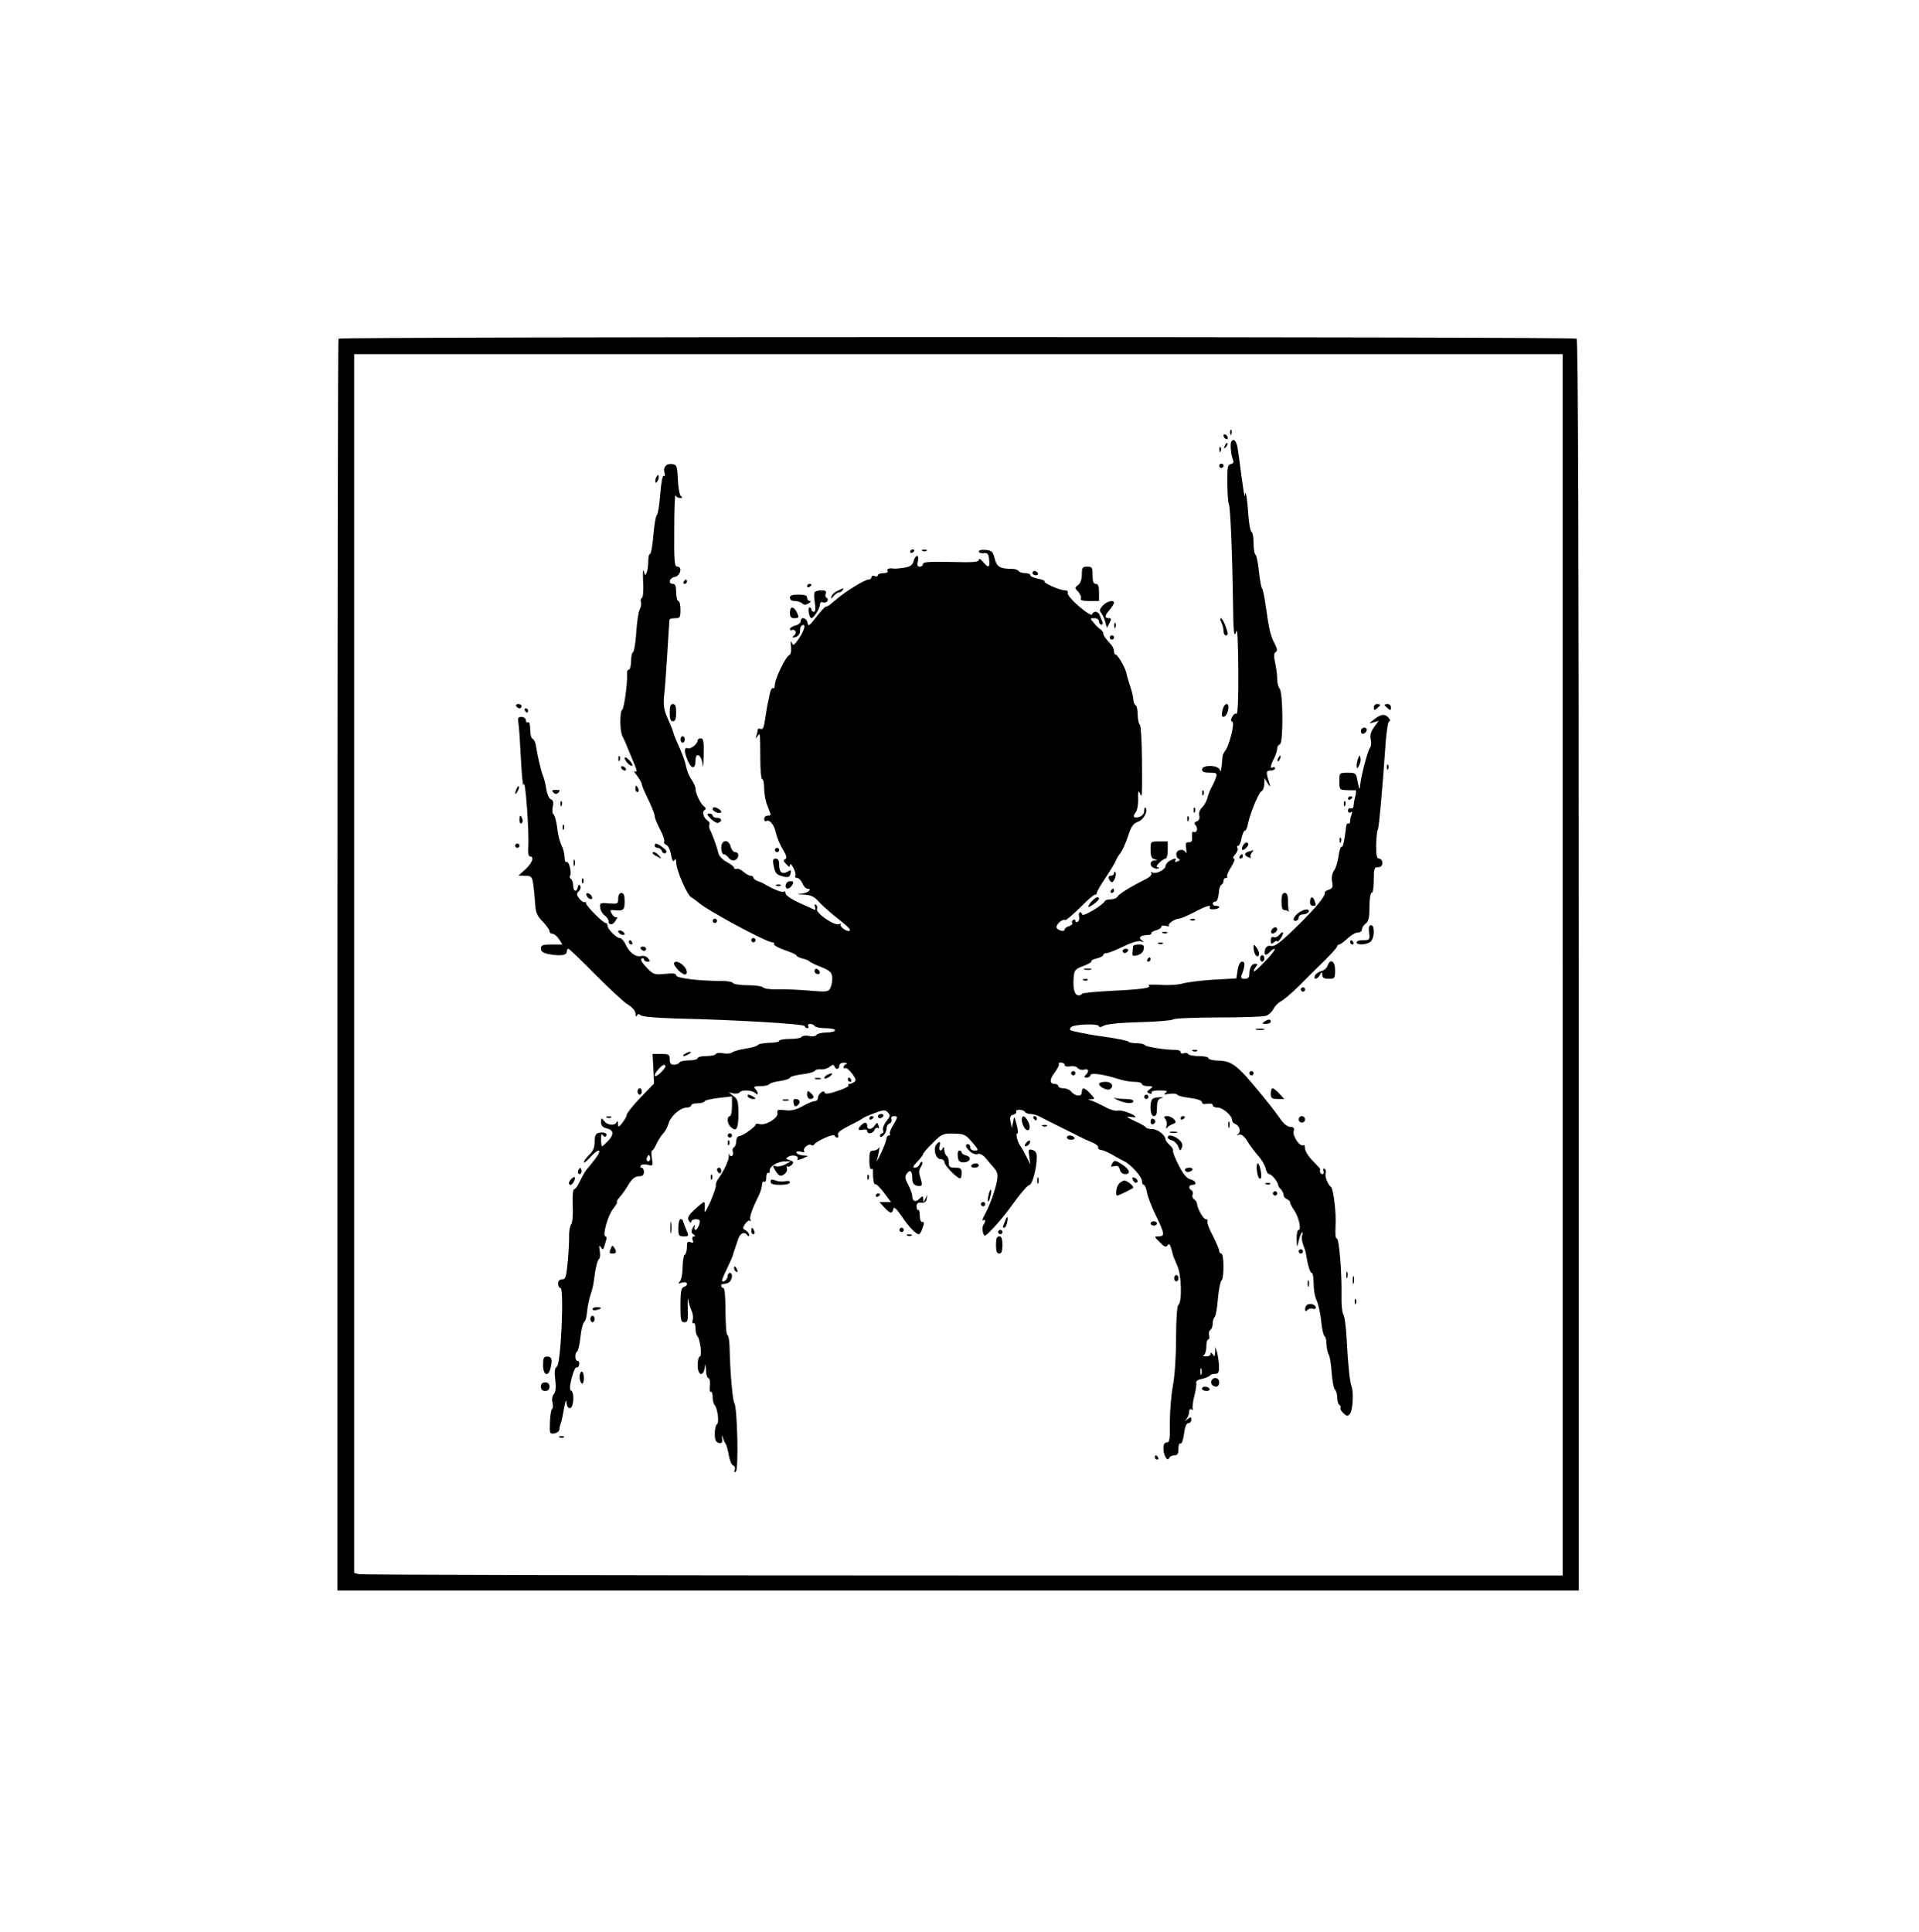<?xml version="1.0" standalone="no"?>
<!DOCTYPE svg PUBLIC "-//W3C//DTD SVG 20010904//EN"
 "http://www.w3.org/TR/2001/REC-SVG-20010904/DTD/svg10.dtd">
<svg version="1.0" xmlns="http://www.w3.org/2000/svg"
 width="894pt" height="900pt" viewBox="0 0 894 900"
 preserveAspectRatio="xMidYMid meet">
<g transform="translate(0,900) scale(0.1,-0.1)"
fill="#000000" stroke="none">
<path d="M1577 7422 c-3 -4 -5 -1318 -5 -2920 l0 -2912 2892 0 2891 0 0 2912
c0 1931 -3 2915 -10 2920 -13 10 -5762 10 -5768 0z m5703 -2917 l0 -2845
-2792 0 c-1536 0 -2803 3 -2815 6 l-23 6 0 2839 0 2839 2815 0 2815 0 0 -2845z"/>
<path d="M5731 6984 c0 -11 3 -14 6 -6 3 7 2 16 -1 19 -3 4 -6 -2 -5 -13z"/>
<path d="M5700 6971 c0 -5 5 -13 10 -16 6 -3 10 -2 10 4 0 5 -4 13 -10 16 -5
3 -10 2 -10 -4z"/>
<path d="M5736 6942 c-6 -10 -1 -62 8 -84 5 -11 2 -17 -10 -20 -15 -3 -17 -15
-16 -90 0 -49 4 -93 7 -98 7 -12 16 -224 19 -450 2 -155 5 -175 16 -140 5 14
8 -63 9 -183 1 -129 -3 -206 -8 -202 -6 3 -15 -3 -20 -14 -8 -14 -8 -20 0 -23
13 -4 -14 -113 -34 -137 -6 -7 -12 -21 -12 -30 -4 -57 -8 -74 -12 -58 -6 23
-83 25 -83 2 0 -11 11 -15 36 -15 32 0 35 -2 29 -22 -4 -13 -13 -32 -19 -43
-7 -11 -16 -33 -20 -50 -4 -16 -16 -38 -26 -47 -11 -10 -16 -25 -13 -37 3 -14
-1 -23 -11 -27 -13 -5 -14 -10 -5 -20 12 -14 3 -38 -11 -29 -5 3 -8 -7 -7 -22
2 -21 -2 -28 -15 -27 -14 1 -16 -5 -12 -30 2 -17 2 -25 -2 -18 -9 20 -44 15
-44 -7 0 -11 5 -21 12 -23 7 -3 5 -7 -6 -11 -10 -4 -15 -3 -11 3 8 13 -1 13
-26 0 -10 -6 -19 -17 -19 -24 0 -17 -45 -40 -61 -31 -7 5 -10 4 -5 -3 3 -6 -6
-17 -21 -25 -74 -37 -129 -71 -136 -83 -4 -8 -19 -14 -32 -14 -13 0 -25 -3
-27 -7 -7 -18 -102 -75 -106 -64 -6 19 -20 12 -15 -8 3 -10 0 -22 -6 -25 -6
-4 -11 -2 -11 4 0 6 -5 8 -10 5 -6 -4 -8 -10 -5 -15 3 -5 -4 -11 -15 -15 -11
-3 -20 -10 -20 -15 0 -13 -33 -5 -38 9 -4 13 28 42 40 35 4 -3 35 24 70 58 34
35 66 62 70 60 4 -1 8 3 8 9 0 5 18 37 40 69 22 33 43 68 47 77 3 10 13 27 22
38 9 11 25 46 36 79 15 47 25 60 47 68 27 10 48 51 34 65 -3 4 -6 -3 -6 -15 0
-12 -8 -23 -21 -27 -27 -9 -35 0 -18 21 7 9 12 36 11 62 -1 35 1 42 8 27 11
-26 11 -24 10 160 -1 82 -5 154 -10 159 -6 6 -10 27 -10 47 0 21 -4 41 -10 44
-5 3 -10 15 -10 25 0 11 -7 39 -15 63 -8 24 -16 52 -18 63 -5 24 -40 84 -49
84 -5 0 -8 7 -8 16 0 8 -6 22 -12 29 -30 33 -38 45 -38 54 0 6 -6 14 -12 18
-7 4 -22 18 -32 31 -19 22 -19 22 2 22 13 0 22 -6 22 -15 0 -8 5 -15 11 -15 6
0 8 6 5 13 -3 6 -9 20 -12 30 -7 20 -30 23 -36 5 -3 -7 -27 8 -61 37 -32 27
-55 55 -53 62 3 8 -2 13 -13 13 -24 0 -103 35 -95 42 2 3 -11 9 -31 12 -19 4
-35 11 -35 16 0 6 -11 10 -24 10 -14 0 -28 5 -31 10 -3 6 -18 10 -33 10 -53 0
-69 10 -78 48 -8 32 -13 37 -41 40 -19 2 -33 -1 -33 -7 0 -6 10 -10 23 -8 18
2 23 -4 25 -30 4 -39 -3 -41 -29 -10 -11 13 -18 17 -19 9 0 -11 -27 -13 -130
-10 -99 2 -130 0 -130 -9 0 -7 -7 -13 -15 -13 -11 0 -14 7 -9 25 3 14 2 25 -4
25 -5 0 -13 -11 -16 -24 -5 -19 -15 -26 -44 -31 -21 -3 -43 -5 -48 -4 -21 4
-35 -2 -29 -11 4 -6 -5 -10 -19 -10 -14 0 -26 -4 -26 -10 0 -5 -7 -7 -15 -4
-8 4 -15 1 -15 -5 0 -6 -7 -11 -15 -11 -15 0 -103 -53 -145 -89 -14 -11 -29
-24 -35 -29 -5 -4 -13 -8 -17 -8 -4 1 -24 -21 -45 -48 -33 -43 -38 -46 -41
-28 -4 24 -32 31 -32 8 0 -8 -11 -17 -25 -20 -14 -4 -25 -11 -25 -17 0 -6 4
-8 9 -4 5 3 13 0 17 -6 3 -6 0 -15 -7 -20 -8 -5 -9 -9 -4 -9 19 0 34 15 32 34
-1 10 4 21 12 24 18 6 5 -33 -23 -71 -18 -25 -21 -26 -28 -10 -4 11 -6 3 -3
-19 2 -22 -1 -38 -9 -41 -16 -6 -66 -110 -66 -137 0 -12 -4 -19 -9 -16 -5 3
-11 -9 -15 -27 -3 -17 -8 -41 -11 -52 -2 -11 -7 -42 -11 -68 -5 -35 -10 -47
-20 -43 -8 3 -14 1 -14 -3 0 -5 -3 -18 -6 -28 -5 -15 -4 -15 5 -3 13 18 12 22
13 -107 0 -51 4 -93 9 -93 5 0 9 -20 9 -44 0 -24 7 -60 15 -79 8 -20 15 -39
15 -42 0 -3 -7 -5 -15 -5 -8 0 -15 -7 -15 -16 0 -8 5 -12 10 -9 15 9 37 -17
45 -56 4 -19 18 -53 32 -76 18 -30 20 -42 11 -46 -10 -3 -9 -9 5 -23 13 -14
17 -15 17 -4 1 8 8 3 16 -13 8 -15 12 -32 9 -37 -3 -6 0 -10 8 -10 7 0 19 -11
25 -25 6 -14 16 -25 22 -25 25 0 7 -19 -22 -23 -30 -3 -29 -4 8 -5 31 -2 47
-9 65 -29 14 -16 42 -41 62 -58 81 -65 91 -74 85 -81 -4 -3 -16 0 -27 8 -12 8
-18 18 -14 22 4 4 0 4 -9 1 -22 -9 -109 52 -102 70 3 7 1 16 -5 20 -7 4 -8 0
-4 -11 3 -9 2 -15 -3 -12 -5 2 -37 17 -71 32 -35 16 -63 35 -63 43 0 8 -4 12
-9 9 -8 -5 -44 9 -91 36 -8 5 -23 11 -32 14 -10 4 -18 10 -18 15 0 5 -6 9 -13
9 -7 0 -22 8 -33 18 -11 10 -25 17 -32 14 -6 -2 -12 0 -12 5 0 5 -15 17 -34
27 -19 10 -36 28 -39 40 -6 27 -27 86 -39 109 -5 10 -6 22 -3 27 3 5 -1 12 -8
17 -19 11 -28 41 -15 49 8 5 7 10 -3 18 -17 13 -39 60 -39 82 0 9 -9 28 -19
43 -11 15 -22 44 -26 65 -4 20 -18 58 -30 84 -12 26 -26 58 -29 72 -4 14 -17
45 -28 69 -15 35 -18 56 -14 100 4 31 10 121 15 201 5 80 9 148 10 153 0 4 12
7 26 7 23 0 25 4 25 40 0 22 -4 40 -10 40 -5 0 -10 18 -10 40 0 29 -4 40 -15
40 -24 0 -17 28 8 32 26 4 38 48 13 48 -14 0 -16 22 -15 173 0 94 3 166 6 160
2 -7 12 -13 21 -13 12 0 13 3 5 8 -7 4 -13 37 -15 77 -3 65 -5 70 -27 73 -27
4 -43 -15 -35 -42 4 -11 2 -16 -4 -13 -5 4 -12 -31 -16 -86 -4 -50 -11 -94
-16 -97 -5 -3 -12 -45 -16 -93 -4 -48 -11 -87 -15 -87 -5 0 -9 -15 -9 -34 0
-19 -3 -43 -7 -53 -6 -16 -8 -15 -14 7 -3 14 -5 -7 -3 -47 3 -40 0 -74 -5 -78
-6 -3 -8 -12 -5 -20 3 -7 0 -23 -6 -35 -6 -11 -13 -60 -16 -108 -3 -48 -10
-88 -15 -90 -5 -2 -9 -21 -9 -43 0 -21 -5 -39 -11 -39 -5 0 -9 -8 -8 -17 4
-32 -13 -163 -22 -169 -12 -7 -12 -99 0 -122 5 -9 14 -30 21 -47 7 -16 18 -43
25 -60 23 -53 26 -67 13 -58 -7 4 -3 -6 10 -21 12 -16 22 -34 22 -40 0 -6 14
-38 30 -71 16 -33 30 -67 30 -76 0 -9 11 -37 25 -63 14 -26 23 -52 19 -57 -3
-5 2 -12 10 -15 9 -4 19 -24 22 -46 5 -27 10 -35 15 -26 6 9 9 7 9 -9 0 -36
51 -153 70 -163 10 -6 24 -16 32 -23 35 -34 318 -187 346 -187 7 0 11 -4 8 -8
-3 -5 19 -17 49 -28 30 -10 55 -21 55 -25 0 -4 12 -10 27 -14 15 -3 30 -10 33
-13 3 -4 27 -16 55 -27 42 -17 50 -25 52 -49 1 -16 -3 -38 -9 -49 -9 -18 -17
-19 -97 -12 -47 4 -114 7 -148 6 -34 -1 -64 3 -68 9 -3 5 -35 10 -70 10 -35 0
-67 5 -70 10 -3 6 -27 10 -53 10 -107 0 -212 13 -212 26 0 9 -14 11 -52 7 -50
-5 -55 -3 -86 30 -21 22 -30 37 -23 41 6 4 11 2 11 -3 0 -6 7 -11 16 -11 14 0
14 3 3 16 -7 9 -21 13 -33 10 -25 -6 -56 18 -73 57 -7 15 -19 27 -26 27 -16 0
-57 42 -57 58 0 7 -4 12 -8 12 -13 0 -92 80 -92 92 0 6 -3 9 -6 5 -4 -3 -14 4
-24 15 -15 19 -15 24 -4 36 8 7 11 19 7 25 -5 8 -9 6 -11 -5 -5 -27 -22 -22
-22 6 0 14 -5 28 -10 31 -6 4 -8 11 -4 16 8 14 -6 70 -17 63 -5 -3 -9 7 -9 23
0 15 -6 40 -14 54 -7 14 -17 51 -20 82 -4 31 -12 59 -17 63 -6 3 -7 19 -4 35
5 21 2 31 -8 35 -9 3 -18 24 -22 47 -3 23 -10 51 -15 62 -9 20 -27 98 -34 145
-2 13 -9 26 -15 28 -6 2 -11 22 -11 43 0 24 -4 38 -10 34 -6 -3 -10 1 -10 9 0
9 -9 16 -20 16 -17 0 -19 -5 -15 -27 3 -16 8 -93 12 -173 4 -80 10 -132 13
-115 7 34 26 -225 21 -292 -2 -26 1 -43 8 -43 22 0 10 -31 -21 -60 l-33 -29
31 -1 c29 0 32 -3 38 -37 3 -21 7 -61 9 -90 2 -43 8 -58 35 -86 17 -18 32 -38
32 -45 0 -7 6 -12 14 -12 7 0 21 -11 30 -25 l16 -25 -50 0 c-42 0 -50 -3 -50
-19 0 -13 10 -20 31 -25 55 -11 89 -7 89 9 0 8 3 15 8 15 4 0 60 -54 124 -119
65 -65 133 -129 153 -141 22 -13 35 -30 36 -43 0 -12 3 -16 6 -9 4 9 8 10 18
2 8 -7 76 -12 167 -15 273 -6 593 -25 596 -35 2 -6 8 -10 13 -10 6 0 7 5 4 10
-3 6 1 10 9 10 8 0 18 -4 21 -10 3 -5 26 -10 51 -10 24 0 44 -4 44 -10 0 -5
-18 -10 -39 -10 -22 0 -43 -5 -47 -11 -3 -6 -19 -9 -35 -5 -15 3 -31 1 -34 -4
-3 -6 -28 -10 -56 -10 -27 0 -49 -4 -49 -9 0 -5 -21 -9 -47 -9 -25 -1 -49 -5
-52 -10 -3 -5 -28 -13 -56 -17 -27 -4 -56 -12 -63 -17 -6 -6 -25 -8 -42 -5
-16 4 -32 2 -35 -3 -3 -6 -24 -10 -46 -10 -21 0 -39 -4 -39 -10 0 -5 -18 -10
-39 -10 -22 0 -43 -4 -46 -10 -3 -6 -15 -10 -26 -10 -14 0 -19 7 -19 25 0 22
-4 25 -40 25 l-40 0 4 -69 3 -69 -64 -66 c-34 -36 -63 -72 -63 -79 0 -6 -9
-23 -20 -37 -18 -23 -20 -23 -21 -5 0 11 -3 14 -6 8 -7 -19 -44 -16 -59 5 -12
16 -13 15 -14 -5 0 -16 7 -25 24 -29 35 -8 38 -27 10 -58 -14 -14 -27 -26 -29
-26 -3 0 -5 15 -5 33 0 22 3 28 9 18 5 -8 11 -9 15 -3 8 13 -13 20 -36 14 -13
-3 -18 -14 -18 -41 0 -27 -7 -44 -25 -61 -14 -13 -25 -28 -25 -34 0 -6 13 4
29 22 40 45 60 41 25 -5 -16 -21 -34 -44 -40 -50 -7 -7 -20 -31 -31 -53 -10
-22 -22 -40 -28 -40 -6 0 -9 -30 -7 -75 2 -44 -1 -81 -7 -89 -6 -7 -10 -30
-10 -52 1 -21 -2 -76 -6 -121 -7 -72 -10 -83 -26 -83 -12 0 -19 -7 -19 -20 0
-11 5 -20 11 -20 18 0 2 -352 -16 -366 -11 -8 -13 -24 -8 -62 4 -35 2 -57 -7
-67 -7 -8 -10 -25 -6 -39 3 -14 3 -27 -2 -30 -4 -2 -9 -30 -10 -61 -2 -54 -1
-56 20 -53 13 2 23 10 24 18 0 8 3 22 7 30 3 8 10 40 15 70 5 30 10 43 11 28
1 -18 7 -28 16 -28 18 0 22 76 5 82 -7 2 -6 22 3 58 8 30 18 53 23 50 5 -3 10
3 12 13 2 9 -1 17 -7 17 -13 0 -15 36 -2 44 4 3 12 34 15 68 4 35 12 65 17 69
6 3 12 25 14 48 2 23 9 59 16 79 7 20 14 48 15 62 7 58 17 101 25 105 4 3 6
20 3 38 -4 24 -3 28 5 17 9 -13 10 -13 15 0 2 8 7 23 10 33 3 9 2 17 -3 17
-16 0 9 93 34 127 15 18 23 33 19 33 -4 0 2 10 13 23 11 12 30 39 42 60 16 26
30 37 47 37 17 0 24 6 24 20 0 11 -5 20 -11 20 -5 0 -7 5 -4 10 3 6 18 7 32 4
25 -7 26 -6 20 30 -3 20 -3 36 1 36 4 0 13 14 21 32 8 17 22 39 31 48 9 9 20
29 24 44 9 35 54 75 84 76 12 0 22 5 22 10 0 6 13 10 29 10 16 0 31 4 33 9 1
5 31 12 66 16 l62 7 0 -46 c0 -25 -4 -46 -10 -46 -14 0 -13 -33 2 -48 28 -28
38 -13 38 57 0 59 -3 71 -23 85 l-22 17 22 -5 c13 -2 26 0 29 5 8 13 58 11 72
-3 7 -7 12 -8 12 -2 0 6 -5 15 -12 22 -9 9 -4 12 24 12 20 0 39 4 42 9 3 5 26
12 51 15 25 4 45 11 45 15 0 5 25 12 55 16 30 3 57 11 61 16 3 6 16 9 29 7 12
-1 30 4 40 12 14 11 19 12 22 3 6 -18 23 -16 23 2 0 9 9 15 23 14 12 0 16 -3
10 -6 -7 -2 -13 -9 -13 -14 0 -6 4 -8 8 -5 5 3 19 -9 32 -26 18 -25 20 -32 9
-39 -8 -5 -18 -9 -23 -9 -5 0 -6 -3 -3 -7 4 -3 -19 -15 -50 -25 -40 -14 -59
-16 -61 -8 -5 15 -32 -7 -32 -26 0 -8 -7 -14 -15 -14 -8 0 -34 -11 -57 -24
-32 -17 -53 -22 -81 -18 -34 4 -38 2 -35 -14 4 -23 -55 -58 -83 -51 -11 3 -19
2 -19 -2 0 -11 -62 -54 -77 -54 -7 0 -13 -11 -13 -23 0 -13 -5 -26 -11 -29 -6
-4 -8 -13 -5 -21 3 -7 1 -16 -4 -19 -5 -3 -10 0 -13 7 -2 7 -3 5 -2 -4 3 -18
-18 -65 -47 -107 -10 -13 -15 -28 -13 -32 3 -4 -9 -38 -25 -76 -24 -52 -30
-60 -27 -35 2 17 0 32 -3 32 -4 0 -24 -16 -44 -35 -30 -28 -35 -38 -27 -52 6
-10 11 -12 11 -5 0 14 40 17 40 3 0 -17 -12 -41 -21 -41 -4 0 -6 8 -3 18 2 9
-1 7 -8 -6 -9 -19 -9 -25 3 -33 9 -6 10 -9 2 -9 -7 0 -10 -7 -6 -17 5 -12 2
-15 -10 -10 -14 5 -17 0 -17 -23 0 -16 -4 -32 -10 -35 -5 -3 -10 -30 -10 -59
0 -28 -6 -58 -12 -65 -11 -11 -9 -12 10 -6 25 7 32 -12 7 -21 -12 -5 -15 -24
-15 -85 0 -69 2 -79 18 -79 16 0 18 8 16 68 -1 37 0 54 2 37 3 -16 10 -40 16
-52 6 -12 8 -31 5 -42 -3 -12 -1 -19 4 -15 5 3 9 -8 9 -23 0 -16 4 -33 9 -38
13 -15 23 -95 11 -95 -5 0 -10 -18 -10 -40 0 -47 26 -57 33 -12 3 22 4 20 6
-10 0 -21 6 -38 11 -38 6 0 9 -15 7 -35 -2 -19 0 -32 4 -29 5 3 9 -8 9 -23 0
-16 4 -33 9 -38 14 -16 23 -83 11 -90 -5 -3 -10 -23 -10 -44 0 -29 5 -40 18
-43 14 -4 18 0 16 21 -1 17 0 19 3 6 3 -11 8 -24 13 -30 4 -5 11 -29 15 -53 4
-24 13 -46 20 -49 8 -2 11 -12 8 -20 -4 -11 -2 -14 5 -9 14 9 7 302 -7 320 -8
11 -20 151 -22 259 -1 31 -5 57 -10 57 -5 0 -9 50 -9 110 0 67 -4 110 -10 110
-5 0 -10 4 -10 10 0 5 3 9 8 8 4 0 15 2 25 6 18 9 24 46 7 46 -5 0 -10 -6 -10
-14 0 -15 -18 -31 -26 -24 -2 3 8 28 22 56 14 29 27 58 28 64 2 7 6 20 9 28 3
8 10 29 15 45 9 30 30 40 44 20 5 -6 8 -6 8 2 0 7 -7 16 -16 21 -15 8 -15 12
-2 31 8 11 18 18 23 13 5 -4 5 -2 1 5 -6 11 8 51 40 116 8 16 14 38 14 48 0
11 5 17 10 14 6 -4 10 5 10 20 0 14 4 24 9 21 5 -3 8 2 7 11 -1 20 38 43 74
43 l25 0 -28 -15 c-15 -8 -35 -11 -43 -8 -14 5 -15 3 -5 -15 6 -11 16 -24 21
-27 15 -9 42 15 36 32 -3 8 -2 12 3 9 5 -3 14 1 20 8 10 11 8 16 -10 21 -20 7
-21 8 -5 17 20 11 50 3 41 -12 -3 -6 6 -4 22 2 l28 13 -28 3 c-15 2 -27 8 -27
13 0 6 9 7 21 4 13 -5 19 -3 15 3 -7 12 20 36 33 28 5 -3 11 -3 13 1 6 15 93
54 96 43 2 -5 8 -10 13 -10 4 0 6 6 3 14 -4 9 14 23 53 42 32 16 60 31 63 35
3 3 27 13 53 23 43 16 51 17 63 4 13 -13 12 -18 -7 -42 -11 -14 -18 -33 -15
-41 3 -8 1 -15 -4 -15 -6 0 -10 -5 -10 -11 0 -8 5 -8 15 1 8 7 15 21 15 32 0
10 6 21 14 24 8 3 12 12 9 20 -3 8 1 14 11 14 20 0 20 -3 -3 -42 -11 -17 -18
-35 -15 -40 3 -4 0 -8 -5 -8 -6 0 -11 -6 -11 -14 0 -7 -11 -38 -25 -67 -14
-30 -23 -46 -20 -36 9 31 16 73 9 60 -3 -7 -14 -13 -25 -13 -16 0 -19 -7 -19
-46 0 -25 4 -43 9 -40 5 3 9 0 8 -7 -1 -37 4 -68 11 -64 4 3 22 -15 40 -39
l33 -44 -27 0 -27 0 23 -25 c28 -30 37 -31 42 -7 2 12 13 3 38 -33 34 -51 67
-85 81 -85 4 0 12 13 17 30 8 22 8 29 -1 27 -7 -1 -12 11 -12 30 0 17 -3 29
-7 26 -5 -2 -8 5 -8 16 0 15 6 20 22 18 16 -1 23 4 25 18 l3 20 -9 -20 c-9
-18 -10 -18 -10 -2 -1 17 -2 17 -17 3 -18 -19 -34 -13 -34 12 0 10 -9 33 -19
53 -15 28 -17 38 -6 52 15 21 25 12 25 -24 0 -18 6 -28 19 -32 27 -7 31 0 19
35 -8 23 -8 36 1 50 7 11 10 22 7 25 -3 3 -8 -2 -12 -11 -3 -9 -13 -16 -22
-16 -12 0 -9 7 11 28 15 15 27 31 27 35 0 4 20 28 45 52 42 42 48 45 97 44 49
-1 56 -4 87 -40 31 -36 32 -39 12 -39 -12 0 -21 6 -21 15 0 8 -4 15 -10 15
-16 0 -12 -15 10 -35 10 -9 26 -15 35 -11 9 3 23 -3 35 -17 10 -12 28 -33 40
-47 17 -19 20 -32 15 -60 -8 -44 -33 -115 -57 -158 -10 -19 -14 -31 -8 -27 12
7 13 -7 2 -20 -5 -6 -6 -21 -3 -35 7 -24 7 -24 46 16 22 22 67 77 99 122 32
45 65 82 72 82 13 0 34 79 34 129 0 20 -6 30 -20 34 -19 5 -20 2 -15 -31 l5
-37 -18 36 c-10 20 -22 43 -28 50 -14 18 -24 59 -14 59 4 0 2 19 -4 42 -11 41
-11 41 -16 12 l-6 -29 -6 29 c-4 22 -2 30 13 33 10 3 16 9 13 14 -3 5 4 9 15
9 11 0 23 -5 26 -10 3 -5 15 -10 27 -10 11 0 32 -6 46 -14 15 -8 54 -28 87
-44 33 -16 74 -37 90 -45 17 -9 45 -22 63 -29 18 -7 30 -18 28 -23 -2 -6 4
-11 13 -12 10 -1 33 -11 52 -22 19 -11 44 -25 55 -30 31 -14 84 -73 84 -93 0
-10 4 -18 9 -18 4 0 11 -15 14 -34 3 -18 21 -66 41 -107 42 -86 44 -99 14 -99
-22 0 -22 -1 5 -27 21 -22 29 -25 36 -15 6 10 10 8 16 -10 4 -12 8 -27 9 -33
1 -5 10 -28 20 -50 21 -43 24 -174 5 -185 -5 -4 -10 -68 -10 -152 0 -88 -6
-177 -15 -225 -8 -43 -14 -120 -14 -170 1 -78 -1 -93 -14 -93 -11 0 -16 -9
-16 -27 0 -33 19 -65 27 -45 2 6 13 12 24 12 15 0 19 7 19 31 0 17 4 28 10 24
5 -3 12 16 16 45 4 32 11 50 20 50 8 0 14 7 14 16 0 14 -3 14 -17 3 -15 -11
-16 -11 -5 1 6 8 12 22 12 33 0 11 4 15 12 11 6 -4 8 -3 5 3 -3 5 0 32 7 59 7
27 11 55 9 62 -3 7 8 15 26 18 17 4 34 11 37 15 3 5 14 9 25 9 16 0 19 7 18
38 -1 20 -5 48 -9 62 l-8 25 -1 -25 c-1 -20 -3 -22 -11 -10 -6 10 -10 11 -10
3 0 -7 -10 -13 -22 -12 -13 0 -17 3 -10 6 6 2 12 20 12 39 0 19 4 34 9 34 5 0
7 8 4 19 -3 10 0 22 6 25 6 4 11 18 11 31 0 13 4 26 9 29 4 3 12 42 15 86 4
44 12 82 17 85 12 8 12 125 -1 125 -5 0 -10 6 -10 13 0 7 -14 39 -30 71 -17
31 -28 62 -25 67 4 5 0 9 -7 9 -12 0 -40 50 -42 75 -1 6 -6 13 -13 18 -7 4
-10 14 -7 21 3 8 1 17 -5 21 -16 9 -13 25 4 25 24 0 17 19 -9 26 -17 4 -34 24
-55 66 -17 33 -29 63 -26 68 2 4 -4 15 -15 25 -11 10 -20 22 -20 26 0 20 -37
49 -61 49 -15 0 -29 4 -31 8 -1 4 -25 18 -53 30 -34 16 -41 22 -22 19 15 -2
27 -3 27 -1 0 11 -66 35 -83 30 -11 -3 -38 5 -62 19 -23 12 -51 25 -61 28 -18
5 -18 5 0 6 18 1 18 3 -4 26 -28 30 -40 32 -40 6 0 -22 -31 -19 -51 5 -6 8
-22 14 -35 14 -13 0 -24 5 -24 10 0 6 -6 10 -14 10 -27 0 -28 21 -2 54 14 19
22 36 19 40 -4 3 1 6 10 6 9 0 17 -5 17 -11 0 -7 10 -9 25 -7 14 3 30 0 35 -7
6 -7 20 -11 30 -8 22 6 26 -7 8 -25 -9 -9 -8 -12 5 -12 9 0 17 5 17 11 0 13
63 4 128 -17 23 -8 58 -14 77 -14 19 0 35 -4 35 -10 0 -5 12 -10 28 -10 25 -1
26 -2 9 -14 -16 -12 -16 -14 -2 -20 9 -3 13 -2 10 4 -4 6 11 10 37 10 33 0 40
-3 28 -11 -11 -8 -7 -9 17 -5 18 3 35 1 38 -4 3 -5 30 -12 60 -15 34 -5 55
-12 55 -20 0 -8 9 -10 25 -7 15 2 25 0 25 -7 0 -6 10 -11 23 -11 24 0 67 -37
67 -58 0 -7 6 -15 14 -18 21 -8 29 -36 14 -47 -9 -6 -8 -7 4 -3 12 3 24 -6 40
-32 12 -20 35 -50 50 -67 15 -16 30 -42 34 -57 3 -16 11 -28 17 -28 12 0 41
-37 42 -52 0 -4 6 -13 13 -19 6 -7 12 -19 12 -26 0 -8 7 -16 15 -19 8 -4 15
-10 15 -15 0 -6 9 -22 19 -37 22 -31 35 -92 21 -92 -6 0 -10 -19 -9 -42 1 -43
1 -43 9 -10 4 18 11 36 15 40 5 4 5 -1 2 -11 -4 -9 -2 -30 4 -45 6 -15 12 -34
13 -42 7 -47 19 -90 27 -90 5 0 9 -23 9 -50 0 -28 6 -63 14 -78 7 -15 17 -57
21 -94 3 -37 11 -70 16 -73 5 -4 9 -20 9 -36 0 -17 5 -39 10 -49 6 -10 12 -49
14 -86 3 -36 9 -71 15 -77 6 -6 11 -23 11 -38 0 -15 5 -31 10 -34 6 -4 8 -10
5 -14 -2 -5 4 -16 14 -25 16 -15 20 -15 31 -1 12 15 17 97 7 125 -9 23 -17
104 -23 220 -3 58 -10 110 -16 117 -5 7 -9 45 -8 85 2 108 -11 268 -22 268 -6
0 -8 23 -6 53 5 53 -9 178 -21 187 -15 12 -30 50 -25 64 3 8 1 17 -5 21 -7 3
-8 0 -5 -9 3 -9 1 -16 -5 -16 -9 0 -15 13 -10 23 1 1 -14 18 -35 39 -20 20
-36 46 -36 58 0 11 -4 19 -9 15 -15 -9 -50 43 -44 65 4 15 0 20 -15 20 -13 0
-31 14 -44 33 -13 19 -39 53 -58 77 -145 180 -167 198 -237 199 -24 1 -43 6
-43 11 0 6 -20 10 -44 10 -25 0 -47 4 -51 10 -3 5 -12 7 -20 3 -8 -3 -15 0
-15 6 0 6 -10 10 -22 10 -43 -1 -139 14 -144 22 -3 5 -20 9 -38 9 -18 0 -36 3
-40 8 -4 4 -44 12 -89 19 -45 6 -95 14 -112 18 -16 3 -41 8 -53 11 -18 4 -21
8 -13 18 12 15 131 19 131 5 0 -6 10 -4 23 3 13 7 77 14 167 16 80 2 150 8
156 13 6 5 101 9 211 9 110 0 210 3 222 8 12 4 28 19 34 32 7 14 23 30 36 36
13 7 52 40 87 75 35 35 88 88 119 118 30 30 55 58 55 63 0 4 4 8 9 8 5 0 23
13 40 29 17 16 39 28 48 27 10 0 18 6 18 14 0 8 8 21 18 28 13 10 17 28 17 78
0 36 4 64 10 64 6 0 10 27 10 60 0 53 2 60 20 60 13 0 20 7 20 20 0 11 -7 20
-15 20 -11 0 -14 14 -14 63 1 34 4 67 8 72 5 9 21 180 37 413 4 50 11 92 16
92 6 0 5 7 -2 15 -17 21 -37 19 -68 -6 -27 -21 -27 -21 -3 -14 l24 7 -22 -30
c-15 -22 -20 -39 -15 -57 3 -14 2 -31 -3 -38 -11 -13 -41 -126 -46 -172 -3
-28 -4 -26 -12 13 -7 41 -9 42 -46 42 -39 0 -39 0 -39 -40 0 -38 1 -40 33 -41
17 -1 36 -1 41 0 4 1 5 -11 1 -26 -5 -15 -8 -36 -9 -46 0 -10 -6 -15 -13 -13
-7 3 -13 -2 -13 -10 0 -9 5 -12 12 -8 8 5 9 2 5 -10 -4 -10 -7 -24 -7 -32 0
-9 -4 -13 -8 -10 -4 2 -9 -3 -10 -12 -9 -72 -15 -101 -22 -97 -4 2 -10 -17
-14 -43 -3 -27 -13 -57 -21 -68 -9 -12 -12 -31 -9 -51 5 -25 2 -32 -15 -38
-11 -3 -20 -9 -19 -13 5 -15 -42 -72 -132 -160 -74 -72 -100 -92 -117 -89 -16
3 -24 -2 -29 -15 -8 -27 2 -34 21 -14 18 18 30 21 20 6 -15 -24 -89 -100 -93
-95 -3 2 1 11 8 20 10 12 10 15 -3 15 -16 0 -27 -20 -27 -51 0 -13 -7 -19 -21
-19 -15 0 -19 4 -15 16 17 44 18 64 3 64 -9 0 -17 -14 -21 -39 l-6 -39 -107
-6 c-60 -4 -124 -12 -144 -18 -20 -6 -66 -9 -103 -6 -36 2 -61 1 -55 -3 18
-11 -29 -18 -173 -25 -76 -4 -138 -10 -138 -14 0 -4 -7 -7 -15 -7 -19 0 -27
31 -23 83 3 35 7 40 46 54 23 9 40 19 37 22 -4 3 7 9 24 13 17 4 31 11 31 16
0 5 7 9 16 9 8 0 43 14 76 30 38 19 69 28 82 25 16 -5 18 -4 6 4 -18 12 -9 23
23 25 14 0 23 4 21 8 -3 4 7 10 21 14 14 3 25 11 25 16 0 6 9 8 21 5 12 -3 18
-3 15 0 -8 8 25 32 45 33 9 0 41 14 72 30 57 30 83 38 73 21 -3 -5 5 -8 19 -7
26 1 36 16 10 16 -8 0 -15 5 -15 10 0 6 6 10 13 10 7 0 13 16 15 38 1 20 7 39
12 40 6 2 10 10 10 18 0 8 5 14 12 14 6 0 9 3 5 6 -3 3 5 24 19 45 14 22 19
39 13 39 -7 0 -5 8 5 19 10 11 15 25 11 30 -3 6 -2 11 3 11 6 0 13 16 16 35 4
19 11 35 15 35 5 0 11 12 14 28 9 47 49 147 63 155 8 4 14 20 14 35 l1 27 15
-25 c9 -14 13 -17 10 -7 -19 60 -19 67 3 67 12 0 21 5 21 11 0 5 -4 7 -10 4
-14 -9 -12 8 5 41 8 16 15 37 15 46 0 9 6 18 13 21 16 5 15 243 -2 260 -6 6
-11 27 -11 47 0 19 -5 53 -10 75 -6 28 -6 42 3 47 9 5 8 15 -5 40 -20 39 -26
67 -41 173 -6 44 -14 82 -18 85 -3 3 -10 38 -14 78 -4 39 -11 75 -16 78 -5 3
-9 27 -9 54 0 26 -4 50 -9 52 -6 2 -13 41 -16 87 -5 77 -13 116 -16 80 -1 -8
-7 33 -15 91 -7 58 -16 120 -19 138 -7 31 -18 41 -29 24z m-2636 -2910 c0 -5
-11 -19 -25 -32 -28 -26 -34 -10 -7 19 18 21 32 26 32 13z m-74 -439 c-10 -10
-19 5 -10 18 6 11 8 11 12 0 2 -7 1 -15 -2 -18z m2571 -995 c-3 -7 -5 -2 -5
12 0 14 2 19 5 13 2 -7 2 -19 0 -25z"/>
<path d="M5706 6923 c-6 -14 -5 -15 5 -6 7 7 10 15 7 18 -3 3 -9 -2 -12 -12z"/>
<path d="M5681 6904 c0 -11 3 -14 6 -6 3 7 2 16 -1 19 -3 4 -6 -2 -5 -13z"/>
<path d="M5680 6830 c0 -5 5 -10 10 -10 6 0 10 5 10 10 0 6 -4 10 -10 10 -5 0
-10 -4 -10 -10z"/>
<path d="M3056 6774 c-4 -9 -4 -19 -1 -22 2 -3 7 3 11 12 4 9 4 19 1 22 -2 3
-7 -3 -11 -12z"/>
<path d="M4240 6429 c0 -5 5 -7 10 -4 6 3 10 8 10 11 0 2 -4 4 -10 4 -5 0 -10
-5 -10 -11z"/>
<path d="M4298 6433 c7 -3 16 -2 19 1 4 3 -2 6 -13 5 -11 0 -14 -3 -6 -6z"/>
<path d="M5040 6324 c0 -23 -6 -41 -17 -49 -17 -13 -17 -14 1 -33 10 -12 15
-26 11 -31 -4 -7 10 -11 39 -11 l46 0 0 40 c0 29 -4 40 -15 40 -11 0 -15 11
-15 40 0 36 -2 40 -25 40 -22 0 -25 -4 -25 -36z"/>
<path d="M4810 6330 c0 -5 7 -10 16 -10 8 0 12 5 9 10 -3 6 -10 10 -16 10 -5
0 -9 -4 -9 -10z"/>
<path d="M3185 6290 c-3 -5 -1 -10 4 -10 6 0 11 5 11 10 0 6 -2 10 -4 10 -3 0
-8 -4 -11 -10z"/>
<path d="M3760 6269 c0 -5 5 -7 10 -4 6 3 10 8 10 11 0 2 -4 4 -10 4 -5 0 -10
-5 -10 -11z"/>
<path d="M3901 6247 c-14 -6 -26 -19 -28 -27 -3 -11 -1 -11 10 3 8 9 19 17 25
17 6 0 14 5 17 10 8 13 5 12 -24 -3z"/>
<path d="M3795 6241 c-3 -6 -3 -28 1 -50 4 -28 3 -41 -5 -41 -6 0 -11 5 -11
10 0 6 -4 10 -9 10 -4 0 -6 -11 -3 -25 2 -14 8 -25 12 -25 11 0 40 47 40 64 0
9 6 13 14 10 16 -6 31 12 17 21 -6 3 -8 12 -4 20 4 11 -2 15 -20 15 -14 0 -28
-4 -32 -9z"/>
<path d="M3680 6215 c0 -9 9 -15 23 -15 13 0 28 -5 34 -11 8 -8 16 -8 30 0 10
6 12 11 6 11 -7 0 -13 7 -13 15 0 11 -11 15 -40 15 -29 0 -40 -4 -40 -15z"/>
<path d="M5137 6178 c-14 -15 -16 -23 -7 -33 6 -8 15 -26 19 -42 l8 -28 12 23
c10 18 9 22 -4 22 -20 0 -19 12 5 40 11 13 20 27 20 32 0 15 -35 7 -53 -14z"/>
<path d="M3680 6145 c0 -18 5 -25 20 -25 23 0 24 4 10 31 -15 27 -30 24 -30
-6z"/>
<path d="M5690 6101 c5 -11 10 -29 10 -40 0 -12 5 -21 10 -21 13 0 13 6 -2 47
-7 18 -16 33 -20 33 -5 0 -4 -9 2 -19z"/>
<path d="M5191 6084 c0 -11 3 -14 6 -6 3 7 2 16 -1 19 -3 4 -6 -2 -5 -13z"/>
<path d="M5170 6030 c0 -5 5 -10 10 -10 6 0 10 5 10 10 0 6 -4 10 -10 10 -5 0
-10 -4 -10 -10z"/>
<path d="M2405 5710 c3 -5 10 -10 16 -10 5 0 9 5 9 10 0 6 -7 10 -16 10 -8 0
-12 -4 -9 -10z"/>
<path d="M3120 5680 c0 -29 4 -40 15 -40 11 0 15 11 15 40 0 29 -4 40 -15 40
-11 0 -15 -11 -15 -40z"/>
<path d="M5696 5694 c-4 -15 -5 -29 -2 -31 9 -9 24 7 28 32 7 34 -18 33 -26
-1z"/>
<path d="M6400 5704 c0 -14 3 -14 15 -4 8 7 15 14 15 16 0 2 -7 4 -15 4 -8 0
-15 -7 -15 -16z"/>
<path d="M6450 5716 c0 -2 7 -9 15 -16 12 -10 15 -10 15 4 0 9 -7 16 -15 16
-8 0 -15 -2 -15 -4z"/>
<path d="M2445 5690 c3 -5 8 -10 11 -10 2 0 4 5 4 10 0 6 -5 10 -11 10 -5 0
-7 -4 -4 -10z"/>
<path d="M6340 5594 c0 -9 5 -14 12 -12 18 6 21 28 4 28 -9 0 -16 -7 -16 -16z"/>
<path d="M3170 5555 c0 -8 5 -15 10 -15 6 0 10 7 10 15 0 8 -4 15 -10 15 -5 0
-10 -7 -10 -15z"/>
<path d="M3250 5551 c0 -17 -32 -42 -46 -37 -18 7 -18 -16 1 -60 16 -38 35
-38 35 2 0 44 28 28 33 -18 2 -24 4 -6 5 40 2 67 -1 82 -13 82 -8 0 -15 -4
-15 -9z"/>
<path d="M2881 5464 c0 -11 3 -14 6 -6 3 7 2 16 -1 19 -3 4 -6 -2 -5 -13z"/>
<path d="M2910 5469 c0 -14 29 -43 36 -36 3 3 -4 15 -15 26 -12 12 -21 16 -21
10z"/>
<path d="M5955 5469 c-4 -6 -5 -12 -2 -15 2 -3 7 2 10 11 7 17 1 20 -8 4z"/>
<path d="M6327 5467 c-4 -10 -7 -26 -7 -35 1 -15 2 -15 11 1 6 10 9 25 7 35
-3 16 -4 15 -11 -1z"/>
<path d="M6461 5424 c0 -11 3 -14 6 -6 3 7 2 16 -1 19 -3 4 -6 -2 -5 -13z"/>
<path d="M2895 5420 c3 -5 11 -10 16 -10 6 0 7 5 4 10 -3 6 -11 10 -16 10 -6
0 -7 -4 -4 -10z"/>
<path d="M2406 5325 c-9 -26 -7 -32 5 -12 6 10 9 21 6 23 -2 3 -7 -2 -11 -11z"/>
<path d="M2960 5325 c0 -8 4 -15 10 -15 5 0 7 7 4 15 -4 8 -8 15 -10 15 -2 0
-4 -7 -4 -15z"/>
<path d="M2578 5308 c9 -9 15 -9 24 0 9 9 7 12 -12 12 -19 0 -21 -3 -12 -12z"/>
<path d="M5601 5304 c0 -11 3 -14 6 -6 3 7 2 16 -1 19 -3 4 -6 -2 -5 -13z"/>
<path d="M6280 5279 c0 -5 5 -7 10 -4 6 3 10 8 10 11 0 2 -4 4 -10 4 -5 0 -10
-5 -10 -11z"/>
<path d="M2611 5254 c0 -11 3 -14 6 -6 3 7 2 16 -1 19 -3 4 -6 -2 -5 -13z"/>
<path d="M6261 5254 c0 -11 3 -14 6 -6 3 7 2 16 -1 19 -3 4 -6 -2 -5 -13z"/>
<path d="M3320 5231 c0 -11 31 -24 39 -16 3 3 -1 10 -9 15 -19 12 -30 12 -30
1z"/>
<path d="M5561 5224 c0 -11 3 -14 6 -6 3 7 2 16 -1 19 -3 4 -6 -2 -5 -13z"/>
<path d="M3311 5186 c13 -13 29 -22 36 -19 20 8 15 23 -7 23 -11 0 -20 5 -20
10 0 6 -7 10 -16 10 -13 0 -11 -5 7 -24z"/>
<path d="M2420 5179 c0 -11 4 -18 10 -14 5 3 7 12 3 20 -7 21 -13 19 -13 -6z"/>
<path d="M5531 5184 c0 -11 3 -14 6 -6 3 7 2 16 -1 19 -3 4 -6 -2 -5 -13z"/>
<path d="M2621 5144 c0 -11 3 -14 6 -6 3 7 2 16 -1 19 -3 4 -6 -2 -5 -13z"/>
<path d="M6241 5084 c0 -11 3 -14 6 -6 3 7 2 16 -1 19 -3 4 -6 -2 -5 -13z"/>
<path d="M3360 5050 c0 -16 5 -30 11 -30 7 0 17 -7 24 -17 7 -9 19 -14 29 -10
20 8 21 37 1 37 -8 0 -17 11 -21 25 -9 38 -44 34 -44 -5z"/>
<path d="M5360 5041 c0 -29 5 -41 18 -44 16 -4 16 -5 0 -6 -23 -1 -23 -27 -2
-35 9 -4 19 -4 22 -1 3 3 0 5 -6 5 -7 0 -3 9 8 20 11 11 25 20 30 20 6 0 10
18 10 40 l0 40 -40 0 c-40 0 -40 0 -40 -39z"/>
<path d="M5790 5060 c-12 -23 2 -27 19 -6 8 9 8 16 2 20 -6 4 -15 -3 -21 -14z"/>
<path d="M2400 5060 c0 -5 5 -10 10 -10 6 0 10 5 10 10 0 6 -4 10 -10 10 -5 0
-10 -4 -10 -10z"/>
<path d="M3050 5060 c0 -5 6 -10 14 -10 8 0 17 -7 20 -16 3 -8 11 -12 17 -8 8
5 4 13 -12 25 -27 21 -39 24 -39 9z"/>
<path d="M3610 5040 c0 -5 5 -10 10 -10 6 0 10 5 10 10 0 6 -4 10 -10 10 -5 0
-10 -4 -10 -10z"/>
<path d="M5818 5033 c-23 -6 -23 -19 -1 -27 10 -4 14 -4 10 0 -4 4 -2 13 4 21
6 7 10 12 8 12 -2 -1 -12 -3 -21 -6z"/>
<path d="M3040 5025 c0 -2 10 -10 23 -16 20 -11 21 -11 8 4 -13 16 -31 23 -31
12z"/>
<path d="M5775 5010 c-3 -5 -1 -10 4 -10 6 0 11 5 11 10 0 6 -2 10 -4 10 -3 0
-8 -4 -11 -10z"/>
<path d="M2672 4980 c0 -14 2 -19 5 -12 2 6 2 18 0 25 -3 6 -5 1 -5 -13z"/>
<path d="M3604 4968 c8 -38 12 -43 47 -52 21 -5 28 -2 32 14 4 17 2 18 -14 9
-26 -14 -39 -3 -39 32 0 20 -5 29 -16 29 -13 0 -15 -7 -10 -32z"/>
<path d="M5190 4932 c0 -7 -7 -12 -15 -12 -9 0 -12 -6 -9 -15 4 -8 10 -15 14
-15 11 0 24 40 16 47 -3 4 -6 1 -6 -5z"/>
<path d="M2711 4894 c0 -11 3 -14 6 -6 3 7 2 16 -1 19 -3 4 -6 -2 -5 -13z"/>
<path d="M3673 4893 c-15 -5 -18 -33 -4 -33 13 0 33 28 24 33 -4 2 -14 2 -20
0z"/>
<path d="M3618 4873 c7 -3 16 -2 19 1 4 3 -2 6 -13 5 -11 0 -14 -3 -6 -6z"/>
<path d="M5175 4850 c-3 -5 -1 -10 4 -10 6 0 11 5 11 10 0 6 -2 10 -4 10 -3 0
-8 -4 -11 -10z"/>
<path d="M2732 4829 c2 -7 10 -15 17 -17 8 -3 12 1 9 9 -2 7 -10 15 -17 17 -8
3 -12 -1 -9 -9z"/>
<path d="M2880 4814 c0 -25 -2 -26 -43 -23 -41 4 -44 2 -41 -19 1 -13 11 -30
21 -37 10 -7 18 -19 18 -26 0 -21 20 -20 33 2 8 12 10 19 5 16 -5 -3 -15 3
-22 14 -10 18 -10 20 6 19 47 -5 53 -1 53 40 0 29 -4 40 -15 40 -9 0 -15 -10
-15 -26z"/>
<path d="M5970 4800 c0 -28 4 -40 14 -40 8 0 16 -3 19 -7 2 -5 2 -2 0 5 -1 8
-3 29 -3 48 0 24 -5 34 -15 34 -11 0 -15 -11 -15 -40z"/>
<path d="M5087 4802 c-10 -10 -17 -22 -17 -26 0 -9 49 27 50 37 0 13 -17 7
-33 -11z"/>
<path d="M6103 4800 c-1 -11 4 -20 13 -20 16 0 16 2 8 24 -8 22 -19 20 -21 -4z"/>
<path d="M6064 4756 c-29 -13 -50 -46 -29 -46 8 0 15 7 15 15 0 8 9 15 19 15
21 0 37 16 24 22 -5 3 -18 0 -29 -6z"/>
<path d="M3320 4710 c0 -5 5 -10 10 -10 6 0 10 5 10 10 0 6 -4 10 -10 10 -5 0
-10 -4 -10 -10z"/>
<path d="M5548 4713 c7 -3 16 -2 19 1 4 3 -2 6 -13 5 -11 0 -14 -3 -6 -6z"/>
<path d="M6378 4655 c4 -33 3 -35 -27 -35 -17 0 -31 -4 -31 -10 0 -15 49 -12
66 4 18 18 19 76 1 76 -9 0 -12 -11 -9 -35z"/>
<path d="M5925 4669 c-4 -6 -5 -13 -2 -16 7 -7 27 6 27 18 0 12 -17 12 -25 -2z"/>
<path d="M2880 4661 c0 -5 7 -11 15 -15 8 -3 15 -1 15 3 0 5 -7 11 -15 15 -8
3 -15 1 -15 -3z"/>
<path d="M5418 4653 c7 -3 16 -2 19 1 4 3 -2 6 -13 5 -11 0 -14 -3 -6 -6z"/>
<path d="M5960 4645 c-7 -9 -19 -14 -27 -11 -8 4 -13 -2 -13 -16 0 -17 2 -18
15 -8 8 7 15 9 15 4 0 -5 7 2 16 14 18 27 13 40 -6 17z"/>
<path d="M3500 4620 c0 -5 5 -10 10 -10 6 0 10 5 10 10 0 6 -4 10 -10 10 -5 0
-10 -4 -10 -10z"/>
<path d="M2930 4610 c0 -5 5 -10 11 -10 5 0 7 5 4 10 -3 6 -8 10 -11 10 -2 0
-4 -4 -4 -10z"/>
<path d="M6290 4610 c0 -5 5 -10 11 -10 5 0 7 5 4 10 -3 6 -8 10 -11 10 -2 0
-4 -4 -4 -10z"/>
<path d="M5398 4603 c7 -3 16 -2 19 1 4 3 -2 6 -13 5 -11 0 -14 -3 -6 -6z"/>
<path d="M5279 4593 c0 -5 -2 -18 -3 -29 -2 -18 1 -20 23 -14 16 4 27 15 29
28 3 18 -2 22 -22 22 -14 0 -26 -3 -27 -7z"/>
<path d="M5840 4585 c0 -28 16 -50 24 -36 4 6 0 21 -8 33 -15 21 -16 21 -16 3z"/>
<path d="M2985 4580 c3 -5 10 -10 16 -10 5 0 9 5 9 10 0 6 -7 10 -16 10 -8 0
-12 -4 -9 -10z"/>
<path d="M5230 4570 c0 -5 4 -10 9 -10 6 0 13 5 16 10 3 6 -1 10 -9 10 -9 0
-16 -4 -16 -10z"/>
<path d="M5870 4535 c0 -8 5 -15 10 -15 6 0 10 7 10 15 0 8 -4 15 -10 15 -5 0
-10 -7 -10 -15z"/>
<path d="M5345 4530 c-3 -5 -1 -10 4 -10 6 0 11 5 11 10 0 6 -2 10 -4 10 -3 0
-8 -4 -11 -10z"/>
<path d="M3140 4510 c0 -5 9 -19 20 -30 11 -11 25 -20 30 -20 16 0 11 26 -8
43 -21 19 -42 22 -42 7z"/>
<path d="M6185 4501 c-3 -10 -16 -22 -29 -25 -13 -3 -26 -13 -30 -21 -8 -21
11 -19 23 3 10 16 10 16 11 0 0 -13 8 -18 30 -18 28 0 30 2 30 40 0 43 -23 57
-35 21z"/>
<path d="M3796 4482 c-3 -6 -1 -14 5 -17 15 -10 25 3 12 16 -7 7 -13 7 -17 1z"/>
<path d="M5053 4483 c9 -2 23 -2 30 0 6 3 -1 5 -18 5 -16 0 -22 -2 -12 -5z"/>
<path d="M5048 4433 c7 -3 16 -2 19 1 4 3 -2 6 -13 5 -11 0 -14 -3 -6 -6z"/>
<path d="M6060 4390 c0 -5 5 -10 10 -10 6 0 10 5 10 10 0 6 -4 10 -10 10 -5 0
-10 -4 -10 -10z"/>
<path d="M5890 4240 c-12 -8 -11 -10 8 -10 12 0 22 5 22 10 0 13 -11 13 -30 0z"/>
<path d="M5853 4203 c9 -2 25 -2 35 0 9 3 1 5 -18 5 -19 0 -27 -2 -17 -5z"/>
<path d="M5558 4103 c7 -3 16 -2 19 1 4 3 -2 6 -13 5 -11 0 -14 -3 -6 -6z"/>
<path d="M3190 4090 c-8 -5 -10 -10 -5 -10 6 0 17 5 25 10 8 5 11 10 5 10 -5
0 -17 -5 -25 -10z"/>
<path d="M4990 4000 c0 -5 5 -10 10 -10 6 0 10 5 10 10 0 6 -4 10 -10 10 -5 0
-10 -4 -10 -10z"/>
<path d="M5820 4000 c0 -5 5 -10 10 -10 6 0 10 5 10 10 0 6 -4 10 -10 10 -5 0
-10 -4 -10 -10z"/>
<path d="M3850 3990 c-8 -5 -12 -11 -9 -14 3 -3 14 1 25 9 21 16 8 20 -16 5z"/>
<path d="M3798 3973 c6 -2 18 -2 25 0 6 3 1 5 -13 5 -14 0 -19 -2 -12 -5z"/>
<path d="M3950 3970 c0 -5 5 -10 11 -10 5 0 7 5 4 10 -3 6 -8 10 -11 10 -2 0
-4 -4 -4 -10z"/>
<path d="M5120 3950 c0 -13 38 -32 50 -25 22 14 10 35 -20 35 -16 0 -30 -4
-30 -10z"/>
<path d="M2970 3915 c0 -8 5 -15 10 -15 6 0 10 7 10 15 0 8 -4 15 -10 15 -5 0
-10 -7 -10 -15z"/>
<path d="M5920 3905 c0 -21 5 -25 32 -25 l31 0 -23 25 c-13 14 -27 25 -32 25
-4 0 -8 -11 -8 -25z"/>
<path d="M3760 3901 c0 -12 6 -21 15 -21 8 0 15 4 15 9 0 5 -7 14 -15 21 -13
10 -15 9 -15 -9z"/>
<path d="M3485 3890 c3 -5 14 -10 23 -10 15 0 15 2 2 10 -20 13 -33 13 -25 0z"/>
<path d="M5330 3890 c0 -5 5 -10 10 -10 6 0 10 5 10 10 0 6 -4 10 -10 10 -5 0
-10 -4 -10 -10z"/>
<path d="M5205 3876 c35 -17 75 -20 75 -6 0 6 -15 10 -34 10 -19 0 -43 2 -53
5 -10 3 -4 -1 12 -9z"/>
<path d="M5373 3883 c-19 -7 -17 -83 2 -83 11 0 15 11 15 39 0 29 5 41 18 44
14 4 14 5 -3 5 -11 0 -26 -2 -32 -5z"/>
<path d="M3648 3873 c6 -2 18 -2 25 0 6 3 1 5 -13 5 -14 0 -19 -2 -12 -5z"/>
<path d="M3697 3860 c4 -16 8 -18 19 -9 16 13 10 29 -11 29 -8 0 -11 -7 -8
-20z"/>
<path d="M4090 3800 c0 -5 4 -10 9 -10 6 0 13 5 16 10 3 6 -1 10 -9 10 -9 0
-16 -4 -16 -10z"/>
<path d="M2828 3793 c7 -3 16 -2 19 1 4 3 -2 6 -13 5 -11 0 -14 -3 -6 -6z"/>
<path d="M4050 3789 c0 -5 5 -7 10 -4 6 3 10 8 10 11 0 2 -4 4 -10 4 -5 0 -10
-5 -10 -11z"/>
<path d="M4760 3782 c0 -10 6 -26 13 -37 20 -26 33 0 16 31 -15 28 -29 31 -29
6z"/>
<path d="M4815 3790 c3 -5 8 -10 11 -10 2 0 4 5 4 10 0 6 -5 10 -11 10 -5 0
-7 -4 -4 -10z"/>
<path d="M5429 3786 c6 -7 9 -22 5 -32 -3 -11 -2 -15 3 -8 4 6 16 14 27 17 15
6 16 10 6 22 -7 8 -21 15 -32 15 -16 0 -18 -3 -9 -14z"/>
<path d="M5500 3789 c0 -5 5 -7 10 -4 6 3 10 8 10 11 0 2 -4 4 -10 4 -5 0 -10
-5 -10 -11z"/>
<path d="M6050 3785 c0 -8 7 -15 15 -15 8 0 15 7 15 15 0 8 -7 15 -15 15 -8 0
-15 -7 -15 -15z"/>
<path d="M5360 3775 c0 -9 5 -15 11 -13 6 2 11 8 11 13 0 5 -5 11 -11 13 -6 2
-11 -4 -11 -13z"/>
<path d="M5722 3760 c0 -14 2 -19 5 -12 2 6 2 18 0 25 -3 6 -5 1 -5 -13z"/>
<path d="M4012 3758 c-18 -18 -15 -27 8 -21 11 3 20 0 20 -6 0 -17 27 -13 34
5 3 8 10 12 16 9 6 -4 7 1 3 11 -6 16 -7 16 -18 0 -15 -20 -35 -21 -35 -1 0
18 -12 19 -28 3z"/>
<path d="M4858 3753 c7 -3 16 -2 19 1 4 3 -2 6 -13 5 -11 0 -14 -3 -6 -6z"/>
<path d="M5453 3723 c9 -2 23 -2 30 0 6 3 -1 5 -18 5 -16 0 -22 -2 -12 -5z"/>
<path d="M3390 3710 c0 -5 5 -10 10 -10 6 0 10 5 10 10 0 6 -4 10 -10 10 -5 0
-10 -4 -10 -10z"/>
<path d="M4970 3700 c0 -5 9 -10 21 -10 11 0 17 5 14 10 -3 6 -13 10 -21 10
-8 0 -14 -4 -14 -10z"/>
<path d="M5440 3701 c0 -5 9 -11 20 -14 11 -3 24 -16 29 -29 8 -21 10 -22 17
-4 5 14 1 24 -15 38 -24 19 -51 24 -51 9z"/>
<path d="M3391 3674 c0 -11 3 -14 6 -6 3 7 2 16 -1 19 -3 4 -6 -2 -5 -13z"/>
<path d="M4780 3675 c-8 -9 -8 -15 -2 -15 12 0 26 19 19 26 -2 2 -10 -2 -17
-11z"/>
<path d="M4362 3668 c-16 -20 -3 -68 19 -68 11 0 19 -7 19 -15 0 -15 58 -74
73 -75 4 0 7 11 7 25 0 21 -5 25 -30 25 -25 0 -30 4 -30 24 0 14 -4 28 -10 31
-5 3 -10 16 -11 28 0 12 -3 16 -6 10 -8 -21 -22 -15 -16 7 6 23 0 26 -15 8z"/>
<path d="M4462 3613 c2 -22 8 -28 27 -28 31 0 40 25 12 32 -12 3 -21 9 -21 14
0 5 -5 9 -11 9 -6 0 -9 -12 -7 -27z"/>
<path d="M5182 3580 c-9 -15 -8 -17 9 -13 15 4 22 0 26 -16 3 -12 13 -21 24
-21 29 0 22 23 -15 46 -31 20 -34 20 -44 4z"/>
<path d="M4525 3570 c-3 -5 3 -10 14 -10 12 0 21 5 21 10 0 6 -6 10 -14 10 -8
0 -18 -4 -21 -10z"/>
<path d="M5855 3549 c4 -32 11 -46 19 -38 7 7 -6 69 -14 69 -5 0 -7 -14 -5
-31z"/>
<path d="M2696 3551 c-4 -7 -5 -15 -2 -18 9 -9 19 4 14 18 -4 11 -6 11 -12 0z"/>
<path d="M3340 3551 c0 -6 5 -13 10 -16 6 -3 10 1 10 9 0 9 -4 16 -10 16 -5 0
-10 -4 -10 -9z"/>
<path d="M5520 3550 c0 -5 6 -10 14 -10 8 0 18 5 21 10 3 6 -3 10 -14 10 -12
0 -21 -4 -21 -10z"/>
<path d="M3311 3514 c0 -11 3 -14 6 -6 3 7 2 16 -1 19 -3 4 -6 -2 -5 -13z"/>
<path d="M4041 3514 c0 -11 3 -14 6 -6 3 7 2 16 -1 19 -3 4 -6 -2 -5 -13z"/>
<path d="M2662 3508 c-14 -14 -16 -28 -3 -28 9 0 24 30 18 36 -2 2 -9 -2 -15
-8z"/>
<path d="M4832 3500 c0 -14 2 -19 5 -12 2 6 2 18 0 25 -3 6 -5 1 -5 -13z"/>
<path d="M5277 3504 c3 -7 9 -14 14 -14 14 0 10 17 -5 23 -10 4 -13 1 -9 -9z"/>
<path d="M3590 3495 c0 -11 12 -15 45 -15 26 0 45 5 45 11 0 7 -9 9 -21 6 -12
-3 -32 -2 -45 3 -19 7 -24 6 -24 -5z"/>
<path d="M5213 3485 c-13 -14 -18 -55 -8 -55 6 0 67 30 74 36 6 6 -27 34 -41
34 -7 -1 -19 -7 -25 -15z"/>
<path d="M5898 3483 c7 -3 16 -2 19 1 4 3 -2 6 -13 5 -11 0 -14 -3 -6 -6z"/>
<path d="M4606 3434 c-4 -14 -5 -28 -3 -31 3 -2 8 8 11 23 4 14 5 28 3 31 -3
2 -8 -8 -11 -23z"/>
<path d="M5930 3440 c0 -5 5 -10 10 -10 6 0 10 5 10 10 0 6 -4 10 -10 10 -5 0
-10 -4 -10 -10z"/>
<path d="M4080 3429 c0 -5 5 -7 10 -4 6 3 10 8 10 11 0 2 -4 4 -10 4 -5 0 -10
-5 -10 -11z"/>
<path d="M4570 3390 c0 -5 5 -10 10 -10 6 0 10 5 10 10 0 6 -4 10 -10 10 -5 0
-10 -4 -10 -10z"/>
<path d="M4683 3313 c-3 -10 -8 -21 -10 -25 -2 -5 0 -8 5 -8 5 0 12 11 14 25
6 29 0 33 -9 8z"/>
<path d="M3123 3280 c0 -25 2 -35 4 -22 2 12 2 32 0 45 -2 12 -4 2 -4 -23z"/>
<path d="M3160 3280 c0 -36 2 -40 25 -40 25 0 25 0 10 36 -8 20 -15 38 -15 40
0 2 -4 4 -10 4 -5 0 -10 -18 -10 -40z"/>
<path d="M5360 3300 c0 -5 7 -10 15 -10 8 0 15 5 15 10 0 6 -7 10 -15 10 -8 0
-15 -4 -15 -10z"/>
<path d="M3500 3265 c0 -8 4 -15 10 -15 5 0 7 7 4 15 -4 8 -8 15 -10 15 -2 0
-4 -7 -4 -15z"/>
<path d="M4190 3270 c0 -5 5 -10 10 -10 6 0 10 5 10 10 0 6 -4 10 -10 10 -5 0
-10 -4 -10 -10z"/>
<path d="M4650 3260 c0 -5 5 -10 10 -10 6 0 10 5 10 10 0 6 -4 10 -10 10 -5 0
-10 -4 -10 -10z"/>
<path d="M4228 3243 c7 -3 16 -2 19 1 4 3 -2 6 -13 5 -11 0 -14 -3 -6 -6z"/>
<path d="M4640 3200 c0 -29 4 -40 15 -40 11 0 15 11 15 40 0 29 -4 40 -15 40
-11 0 -15 -11 -15 -40z"/>
<path d="M2846 3185 c-9 -23 -8 -25 9 -25 17 0 19 9 6 28 -7 11 -10 10 -15 -3z"/>
<path d="M6050 3170 c0 -5 5 -10 10 -10 6 0 10 5 10 10 0 6 -4 10 -10 10 -5 0
-10 -4 -10 -10z"/>
<path d="M3420 3091 c0 -6 4 -13 10 -16 6 -3 7 1 4 9 -7 18 -14 21 -14 7z"/>
<path d="M6272 3060 c0 -14 2 -19 5 -12 2 6 2 18 0 25 -3 6 -5 1 -5 -13z"/>
<path d="M5470 3045 c0 -8 5 -15 10 -15 6 0 10 7 10 15 0 8 -4 15 -10 15 -5 0
-10 -7 -10 -15z"/>
<path d="M6302 3035 c0 -16 2 -22 5 -12 2 9 2 23 0 30 -3 6 -5 -1 -5 -18z"/>
<path d="M6092 3020 c0 -14 2 -19 5 -12 2 6 2 18 0 25 -3 6 -5 1 -5 -13z"/>
<path d="M6311 2934 c0 -11 3 -14 6 -6 3 7 2 16 -1 19 -3 4 -6 -2 -5 -13z"/>
<path d="M6093 2923 c-7 -3 -13 -12 -13 -21 0 -12 3 -13 11 -5 6 6 18 9 25 6
8 -3 14 -1 14 5 0 12 -21 21 -37 15z"/>
<path d="M2760 2901 c0 -5 9 -7 20 -4 11 3 20 7 20 9 0 2 -9 4 -20 4 -11 0
-20 -4 -20 -9z"/>
<path d="M2750 2855 c0 -8 5 -15 10 -15 6 0 10 7 10 15 0 8 -4 15 -10 15 -5 0
-10 -7 -10 -15z"/>
<path d="M2530 2640 c0 -45 23 -57 34 -17 11 41 7 57 -14 57 -17 0 -20 -7 -20
-40z"/>
<path d="M2700 2586 c0 -14 5 -28 10 -31 6 -4 10 7 10 24 0 17 -4 31 -10 31
-5 0 -10 -11 -10 -24z"/>
<path d="M5645 2570 c-8 -14 3 -30 21 -30 8 0 14 9 14 20 0 21 -24 28 -35 10z"/>
<path d="M2520 2540 c0 -13 7 -20 20 -20 13 0 20 7 20 20 0 13 -7 20 -20 20
-13 0 -20 -7 -20 -20z"/>
<path d="M5600 2530 c0 -5 9 -10 21 -10 11 0 17 5 14 10 -3 6 -13 10 -21 10
-8 0 -14 -4 -14 -10z"/>
<path d="M2608 2303 c7 -3 16 -2 19 1 4 3 -2 6 -13 5 -11 0 -14 -3 -6 -6z"/>
<path d="M5380 2210 c0 -5 5 -10 11 -10 5 0 7 5 4 10 -3 6 -8 10 -11 10 -2 0
-4 -4 -4 -10z"/>
</g>
</svg>
